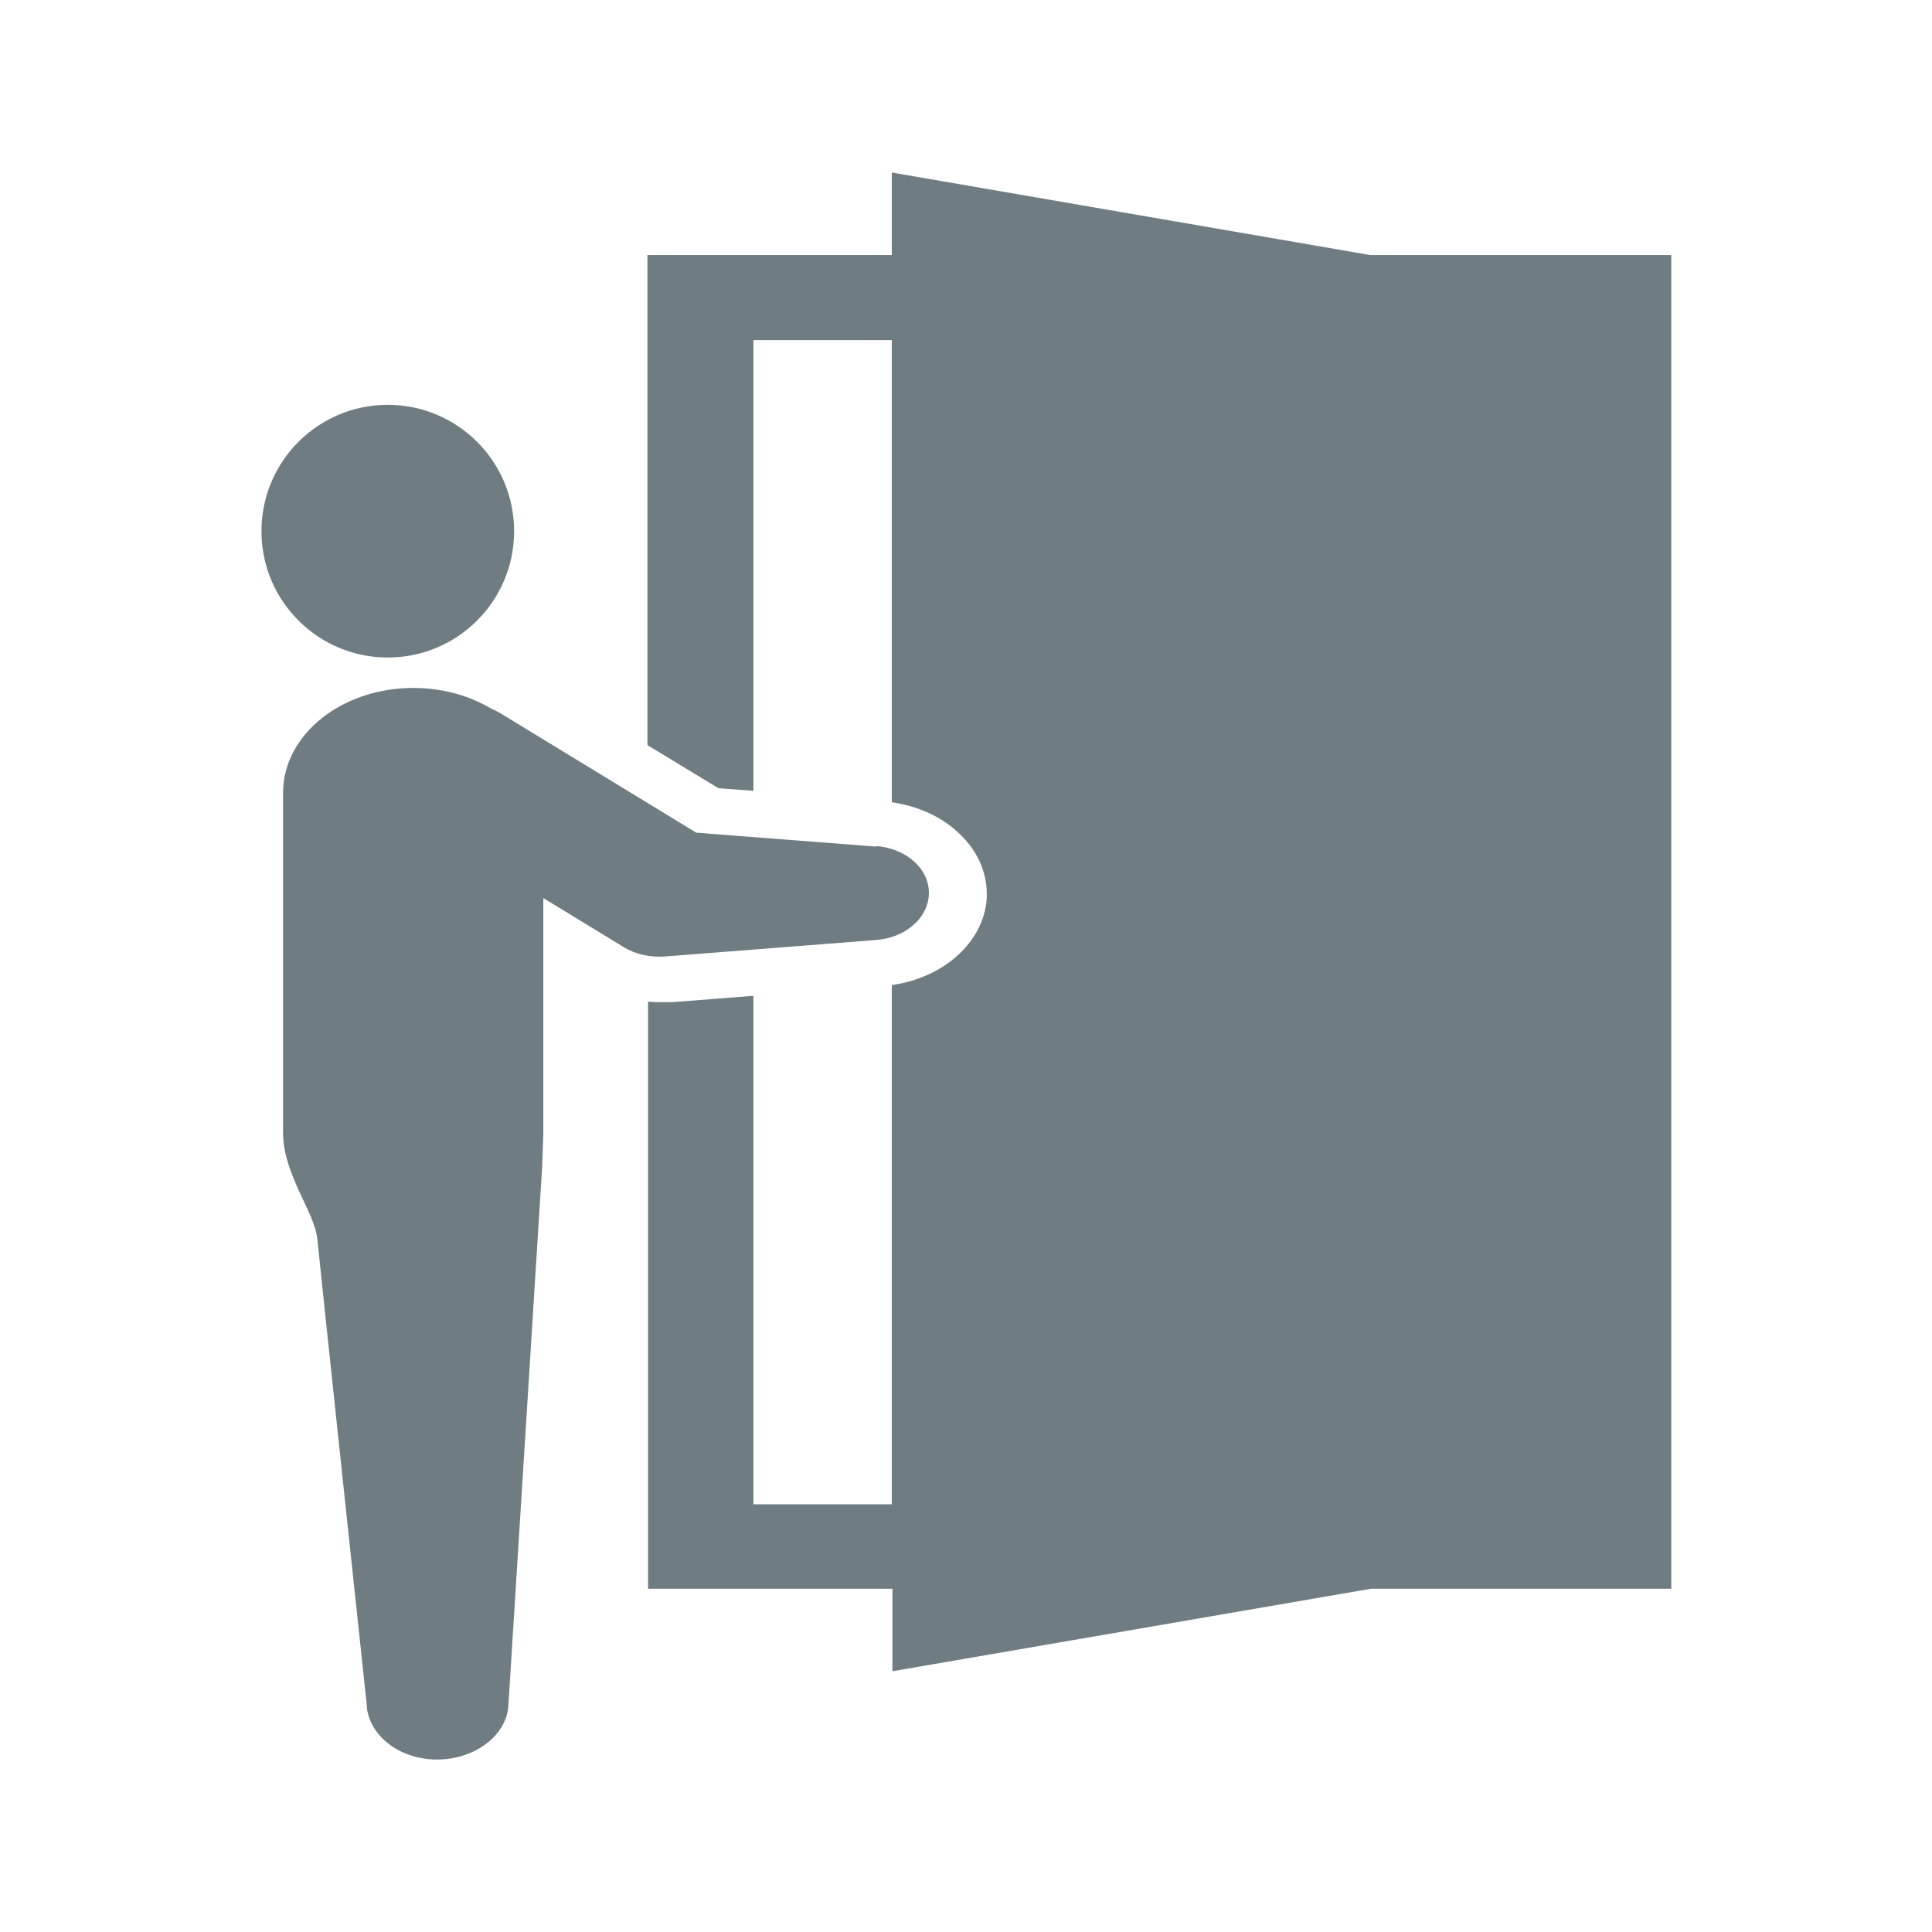 <svg width="37" height="37" viewBox="0 0 37 37" fill="none" xmlns="http://www.w3.org/2000/svg">
<path d="M26.245 4.885L17.079 3.304V4.885H12.399V14.27L13.76 15.096L14.429 15.145V6.514H17.079V15.364C17.59 15.437 18.064 15.655 18.392 15.984C18.769 16.348 18.939 16.81 18.89 17.284C18.793 18.087 18.039 18.731 17.079 18.865V28.809H14.429V19.071L12.873 19.193C12.8 19.193 12.727 19.193 12.654 19.193C12.569 19.193 12.484 19.193 12.411 19.181V30.426H17.091V32.006L26.257 30.426H32.007V4.885H26.257H26.245Z" fill="#6F7C82"/>
<path d="M7.426 12.592C8.763 12.592 9.846 11.509 9.846 10.173C9.846 8.837 8.763 7.753 7.426 7.753C6.09 7.753 5.007 8.837 5.007 10.173C5.007 11.509 6.09 12.592 7.426 12.592Z" fill="#6F7C82"/>
<path d="M16.787 16.214L13.335 15.947L9.627 13.686C9.554 13.637 9.469 13.601 9.396 13.564C8.983 13.321 8.472 13.175 7.913 13.175C6.539 13.175 5.421 14.075 5.421 15.181V21.697C5.421 22.487 6.028 23.217 6.077 23.727C6.126 24.238 7.025 32.662 7.025 32.662V32.699C7.086 33.234 7.621 33.671 8.314 33.696C9.056 33.72 9.7 33.258 9.736 32.662L10.381 22.378C10.381 22.378 10.405 21.782 10.405 21.697V17.199L11.839 18.074L11.937 18.135C12.155 18.269 12.447 18.342 12.739 18.317L16.775 18.002C17.298 17.965 17.735 17.625 17.784 17.187C17.845 16.689 17.395 16.251 16.775 16.202L16.787 16.214Z" fill="#6F7C82"/>
</svg>
